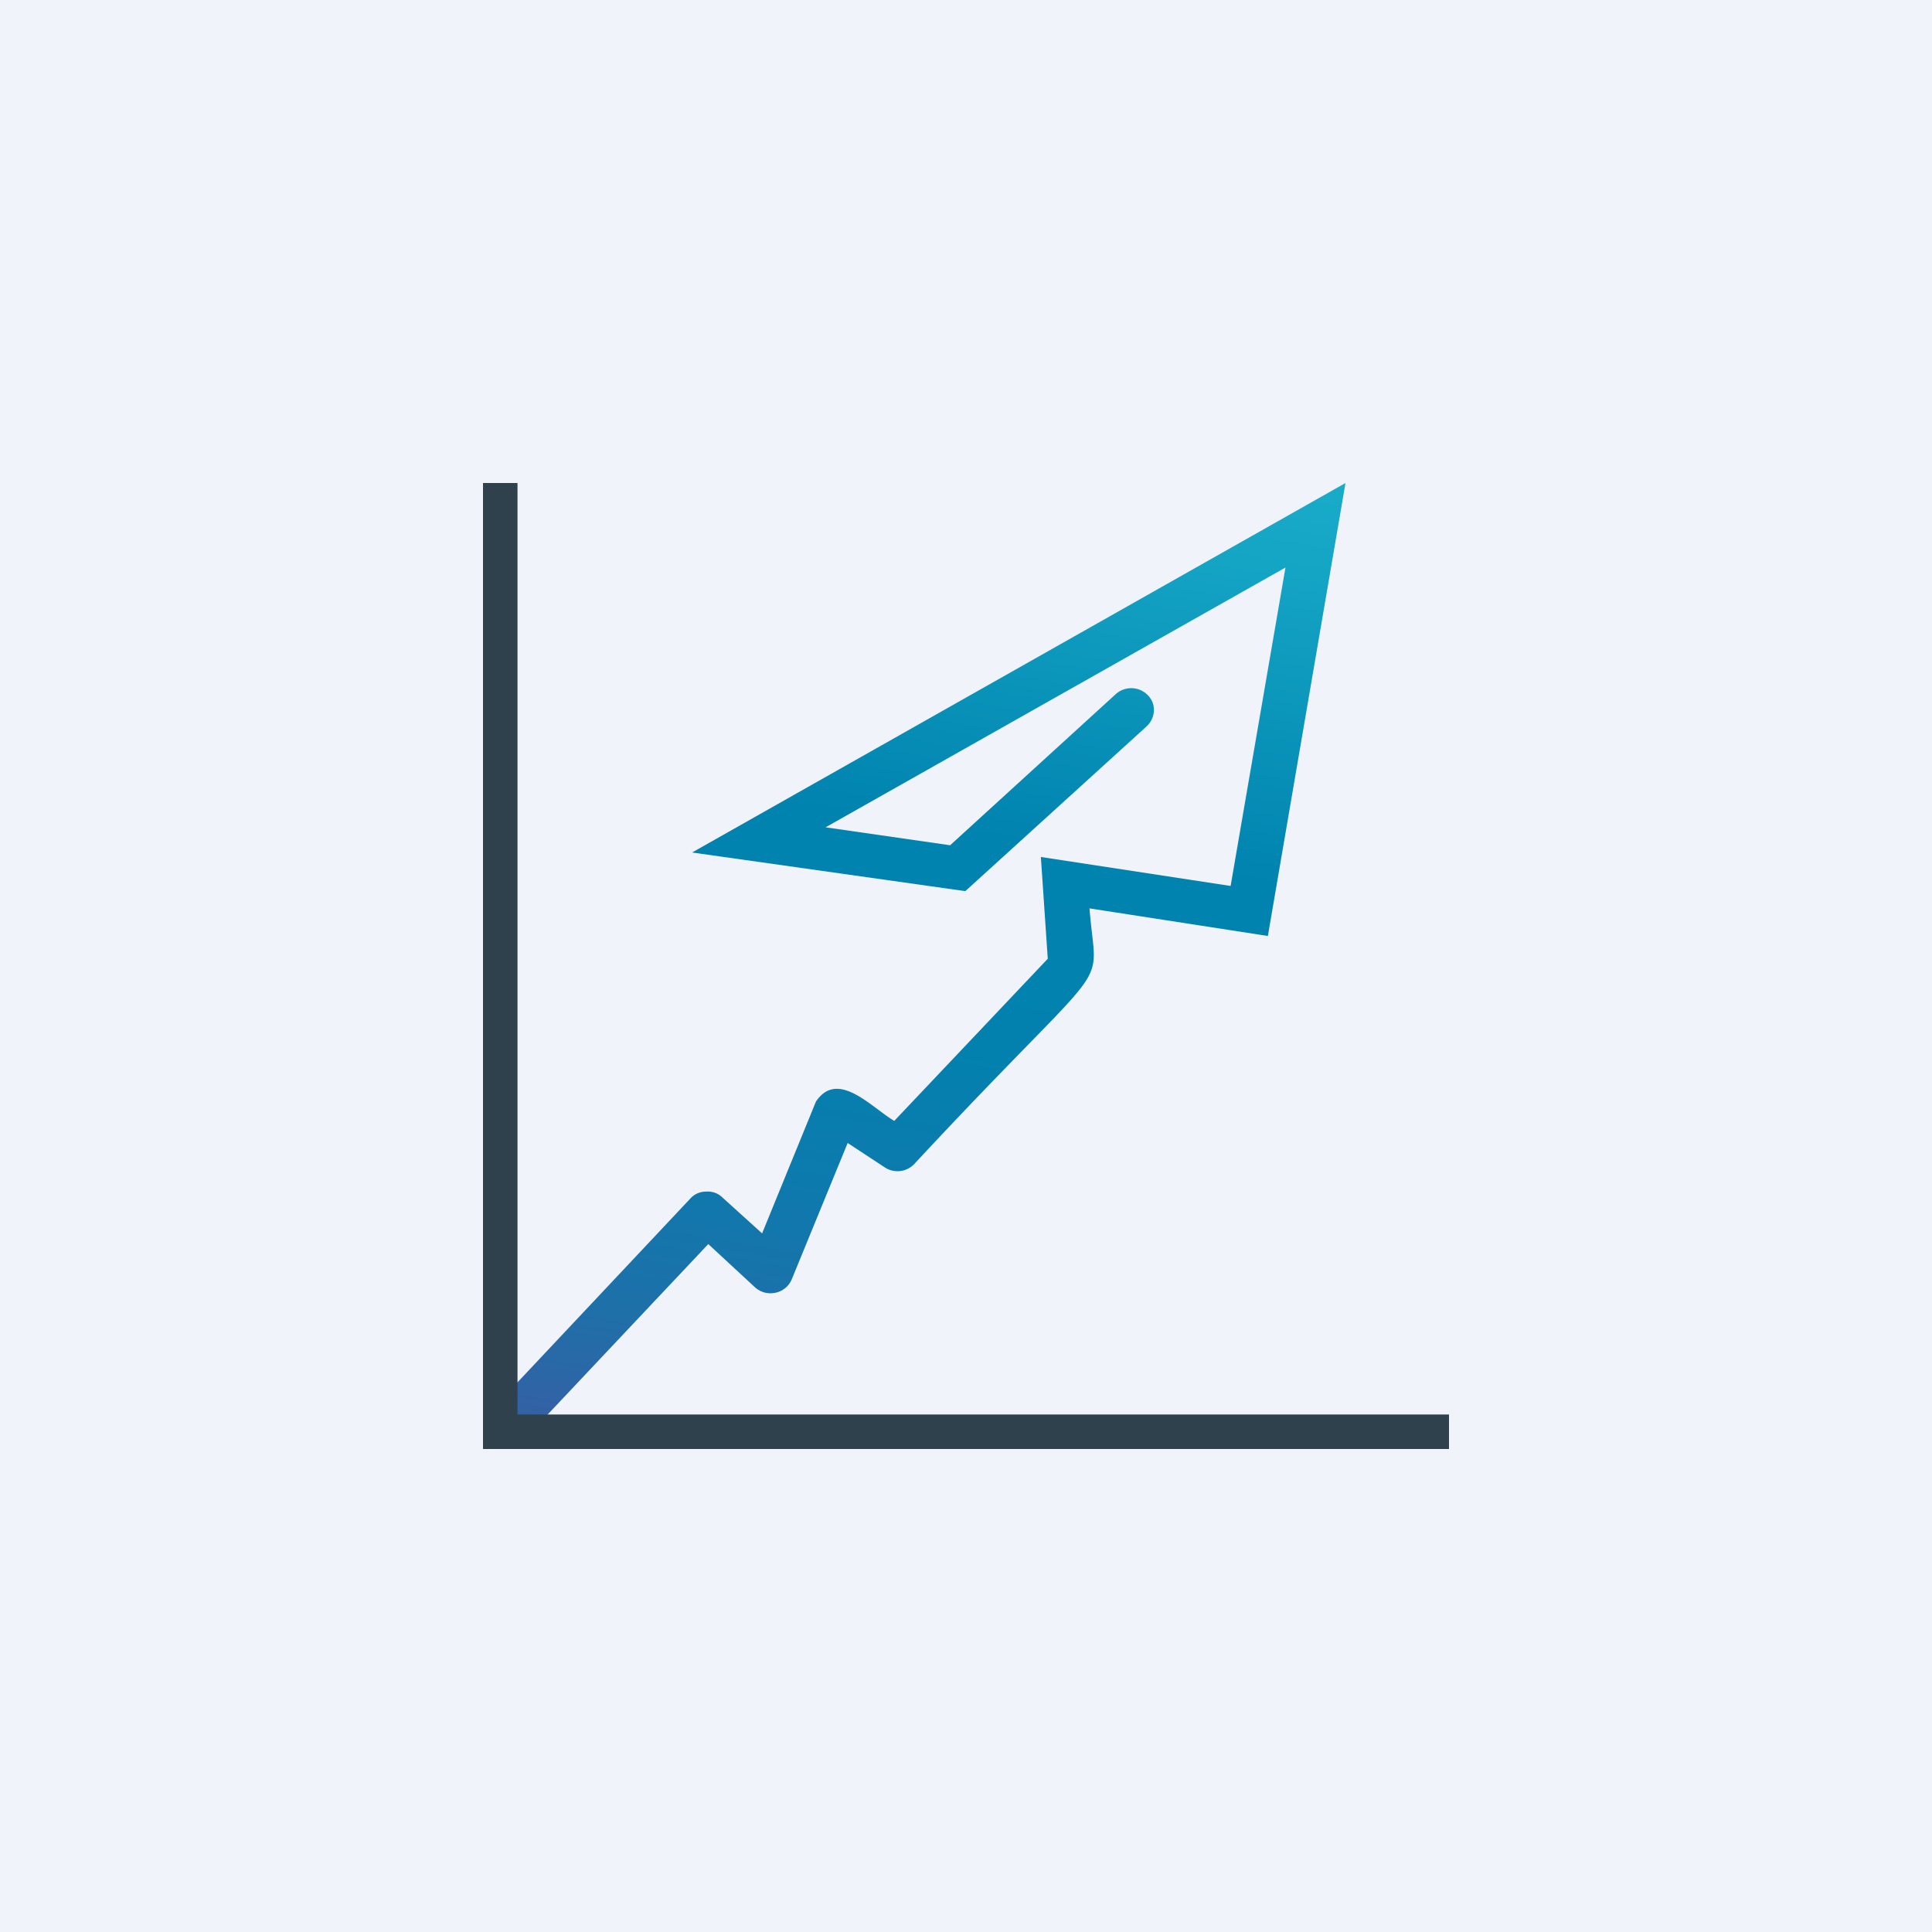 <svg width="56" height="56" viewBox="0 0 56 56" xmlns="http://www.w3.org/2000/svg"><path fill="#F0F3FA" d="M0 0h56v56H0z"/><path d="m36.75 27.13-5.17-.8c.2 2.62.85 1.03-5.08 7.41a.67.67 0 0 1-.85.1l-1.08-.71-1.62 3.95a.65.65 0 0 1-.47.39.67.67 0 0 1-.6-.16l-1.35-1.25-5.4 5.73a.67.67 0 0 1-.92.04.61.61 0 0 1-.04-.88l5.84-6.21a.6.6 0 0 1 .46-.2.6.6 0 0 1 .47.17l1.15 1.04 1.56-3.82c.63-.94 1.6.16 2.27.56l4.45-4.7-.2-2.95 5.5.84 1.59-9.23-13.33 7.53 3.61.52 4.8-4.38a.67.67 0 0 1 .93.03c.25.25.23.65-.03.9l-5.26 4.78-7.92-1.12L39 14l-2.25 13.13Z" fill="url(#a2lsm4ckc)"/><path d="M42 42H14V14h1v27h27v1Z" fill="#2E414D"/><defs><linearGradient id="a2lsm4ckc" x1="51.63" y1="48.3" x2="58.54" y2="7.66" gradientUnits="userSpaceOnUse"><stop offset=".02" stop-color="#3560A5"/><stop offset=".11" stop-color="#1E70A9"/><stop offset=".22" stop-color="#0D7AAD"/><stop offset=".33" stop-color="#0381AE"/><stop offset=".48" stop-color="#0083AF"/><stop offset=".7" stop-color="#14A4C4"/><stop offset=".88" stop-color="#20B9D0"/></linearGradient></defs></svg>